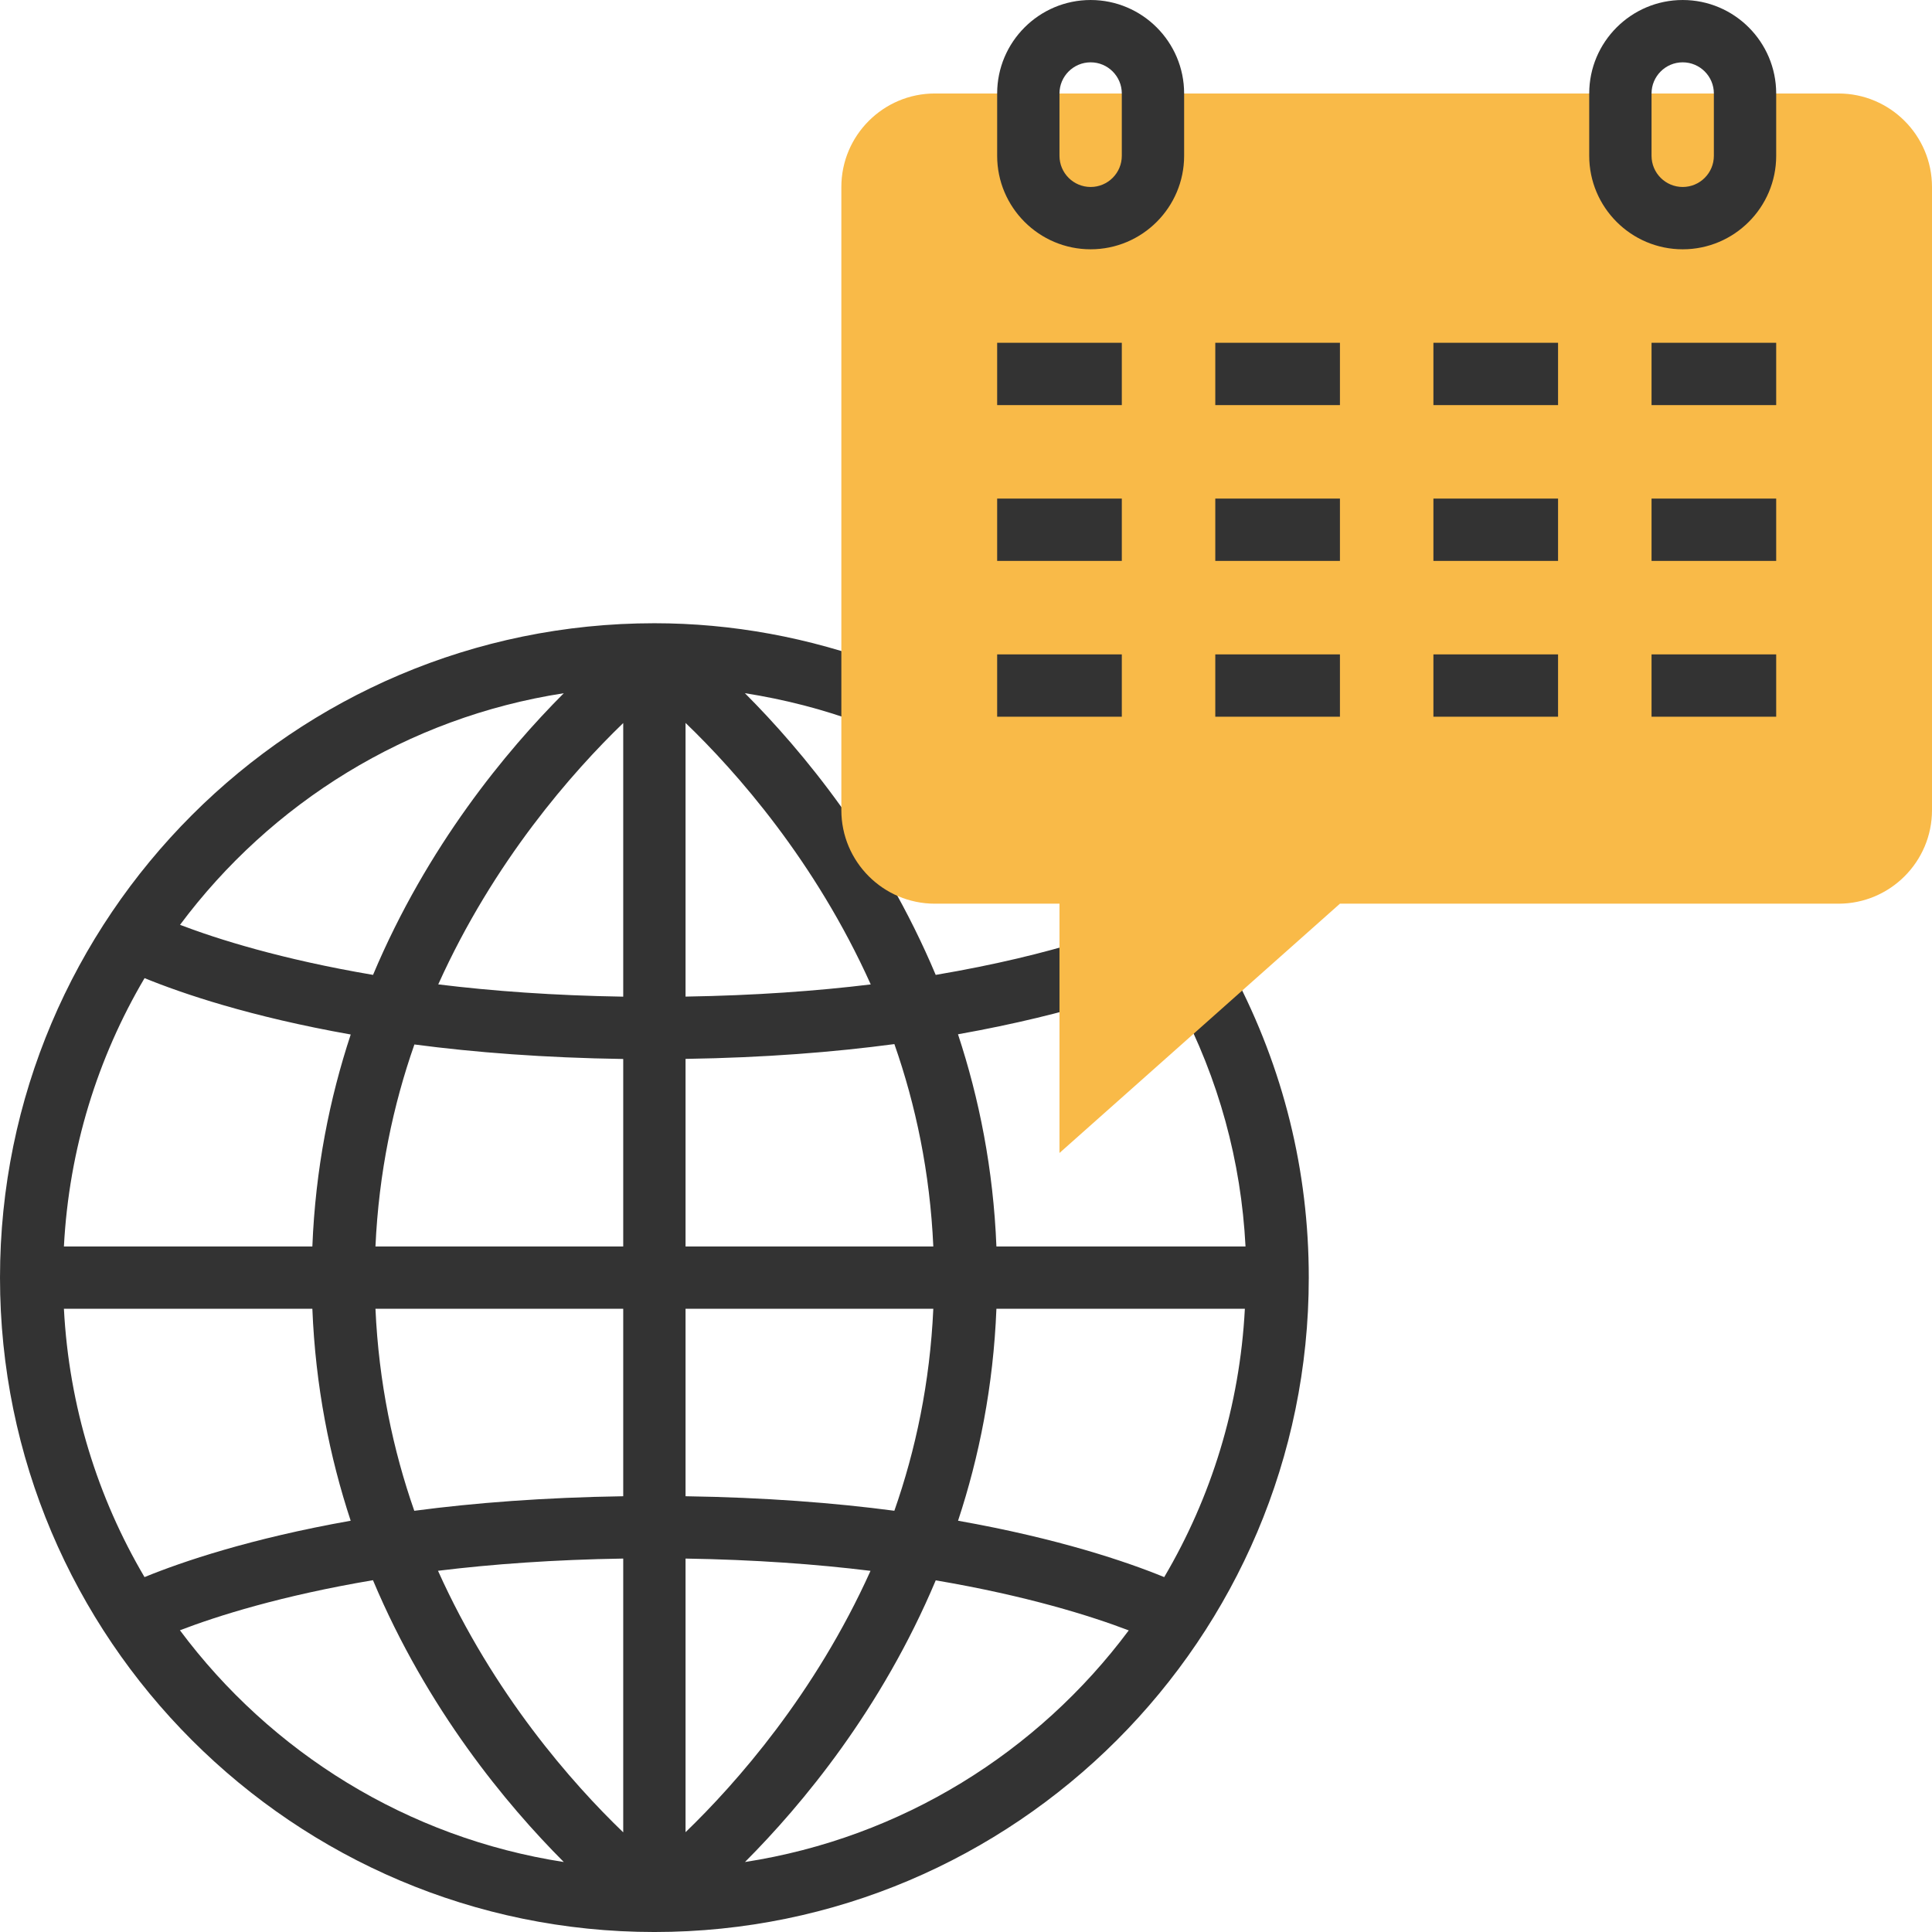 <?xml version="1.0" encoding="iso-8859-1"?>
<!-- Uploaded to: SVG Repo, www.svgrepo.com, Generator: SVG Repo Mixer Tools -->
<svg version="1.1" id="Layer_1" xmlns="http://www.w3.org/2000/svg" xmlns:xlink="http://www.w3.org/1999/xlink" 
	 viewBox="0 0 295.239 295.239" xml:space="preserve">
<g>
	<g>
		<path style="fill:#333333;" d="M180.086,153.211c6.148,11.7,9.576,24.214,10.248,37.267h-38.067
			c-0.471-11.838-2.648-22.667-5.871-32.424c8.843-1.576,16.124-3.41,21.671-5.124l-2.81-9.1
			c-5.605,1.733-13.081,3.595-22.267,5.148c-8.295-19.724-20.39-34.267-29.162-43.052c6.019,0.952,11.981,2.457,17.829,4.648
			l3.338-8.919c-11.371-4.254-23.147-6.416-34.995-6.416c-55.138,0-100,44.857-100,100s44.862,100,100,100s100-44.857,100-100
			c0-16.333-3.867-31.962-11.486-46.457L180.086,153.211z M95.238,110.491v41.814c-10.567-0.171-20.005-0.857-28.267-1.876
			C75.448,131.615,87.486,117.972,95.238,110.491z M95.238,161.829v28.648H57.376c0.51-11.271,2.7-21.595,5.952-30.867
			C72.529,160.825,83.195,161.648,95.238,161.829z M47.733,190.477H9.767c0.781-14.91,5.157-28.852,12.324-41.005
			c5.733,2.348,16.176,5.9,31.505,8.614C50.376,167.833,48.2,178.652,47.733,190.477z M47.733,200.001
			c0.471,11.824,2.643,22.643,5.857,32.39c-15.329,2.719-25.771,6.267-31.505,8.614c-7.166-12.152-11.537-26.094-12.318-41.004
			H47.733z M57.376,200.001h37.862v28.648c-12.052,0.186-22.729,1.005-31.929,2.224C60.067,221.601,57.881,211.282,57.376,200.001z
			 M95.238,238.172v41.838c-7.767-7.467-19.824-21.11-28.305-39.971C75.2,239.025,84.643,238.339,95.238,238.172z M104.762,279.987
			v-41.814c10.567,0.171,20.005,0.857,28.267,1.876C124.552,258.862,112.514,272.505,104.762,279.987z M104.762,228.648v-28.648
			h37.862c-0.51,11.271-2.7,21.595-5.952,30.867C127.471,229.652,116.805,228.829,104.762,228.648z M152.267,200.001h37.967
			c-0.781,14.91-5.157,28.852-12.324,41.005c-5.729-2.348-16.176-5.9-31.505-8.614C149.624,222.644,151.8,211.825,152.267,200.001z
			 M142.624,190.477h-37.862v-28.662c12.076-0.186,22.705-1.033,31.914-2.262C139.929,168.833,142.119,179.176,142.624,190.477z
			 M104.762,152.296v-41.824c7.762,7.467,19.819,21.105,28.3,39.962C124.795,151.443,115.352,152.124,104.762,152.296z
			 M86.157,105.934c-8.767,8.79-20.857,23.329-29.152,43.043c-13.976-2.371-23.762-5.462-29.495-7.648
			C41.391,122.711,62.219,109.634,86.157,105.934z M27.495,249.13c5.714-2.19,15.476-5.286,29.5-7.652
			c8.295,19.729,20.39,34.276,29.162,43.067C62.21,280.839,41.381,267.758,27.495,249.13z M113.843,284.544
			c8.767-8.79,20.857-23.329,29.152-43.043c13.976,2.371,23.762,5.462,29.495,7.648C158.61,267.768,137.781,280.844,113.843,284.544
			z"/>
		<path style="fill:#F9BA48;" d="M266.667,14.287h14.286c7.876,0,14.286,6.41,14.286,14.286v95.238
			c0,7.876-6.41,14.286-14.286,14.286h-76.19l-42.857,38.095v-38.095h-19.048c-7.876,0-14.286-6.41-14.286-14.286V28.572
			c0-7.876,6.41-14.286,14.286-14.286h14.286h109.523V14.287z"/>
		<path style="fill:#333333;" d="M166.667,38.096c7.876,0,14.286-6.41,14.286-14.286v-9.524c-0.001-7.875-6.41-14.285-14.286-14.285
			c-7.876,0-14.286,6.41-14.286,14.286v9.524C152.381,31.687,158.79,38.096,166.667,38.096z M161.905,14.287
			c0-2.624,2.133-4.762,4.762-4.762s4.762,2.138,4.762,4.762v9.524c0,2.624-2.133,4.762-4.762,4.762s-4.762-2.138-4.762-4.762
			V14.287z"/>
		<path style="fill:#333333;" d="M257.143,0.001c-7.876,0-14.286,6.41-14.286,14.286v9.524c0,7.876,6.41,14.286,14.286,14.286
			c7.876,0,14.286-6.41,14.286-14.286v-9.524C271.428,6.411,265.019,0.001,257.143,0.001z M261.905,23.811
			c0,2.624-2.133,4.762-4.762,4.762s-4.762-2.138-4.762-4.762v-9.524c0-2.624,2.133-4.762,4.762-4.762s4.762,2.138,4.762,4.762
			V23.811z"/>
		<rect x="152.381" y="52.382" style="fill:#333333;" width="19.048" height="9.524"/>
		<rect x="185.714" y="52.382" style="fill:#333333;" width="19.048" height="9.524"/>
		<rect x="219.048" y="52.382" style="fill:#333333;" width="19.048" height="9.524"/>
		<rect x="252.381" y="52.382" style="fill:#333333;" width="19.048" height="9.524"/>
		<rect x="152.381" y="76.191" style="fill:#333333;" width="19.048" height="9.524"/>
		<rect x="185.714" y="76.191" style="fill:#333333;" width="19.048" height="9.524"/>
		<rect x="219.048" y="76.191" style="fill:#333333;" width="19.048" height="9.524"/>
		<rect x="252.381" y="76.191" style="fill:#333333;" width="19.048" height="9.524"/>
		<rect x="152.381" y="100.001" style="fill:#333333;" width="19.048" height="9.524"/>
		<rect x="185.714" y="100.001" style="fill:#333333;" width="19.048" height="9.524"/>
		<rect x="219.048" y="100.001" style="fill:#333333;" width="19.048" height="9.524"/>
		<rect x="252.381" y="100.001" style="fill:#333333;" width="19.048" height="9.524"/>
	</g>
</g>
</svg>